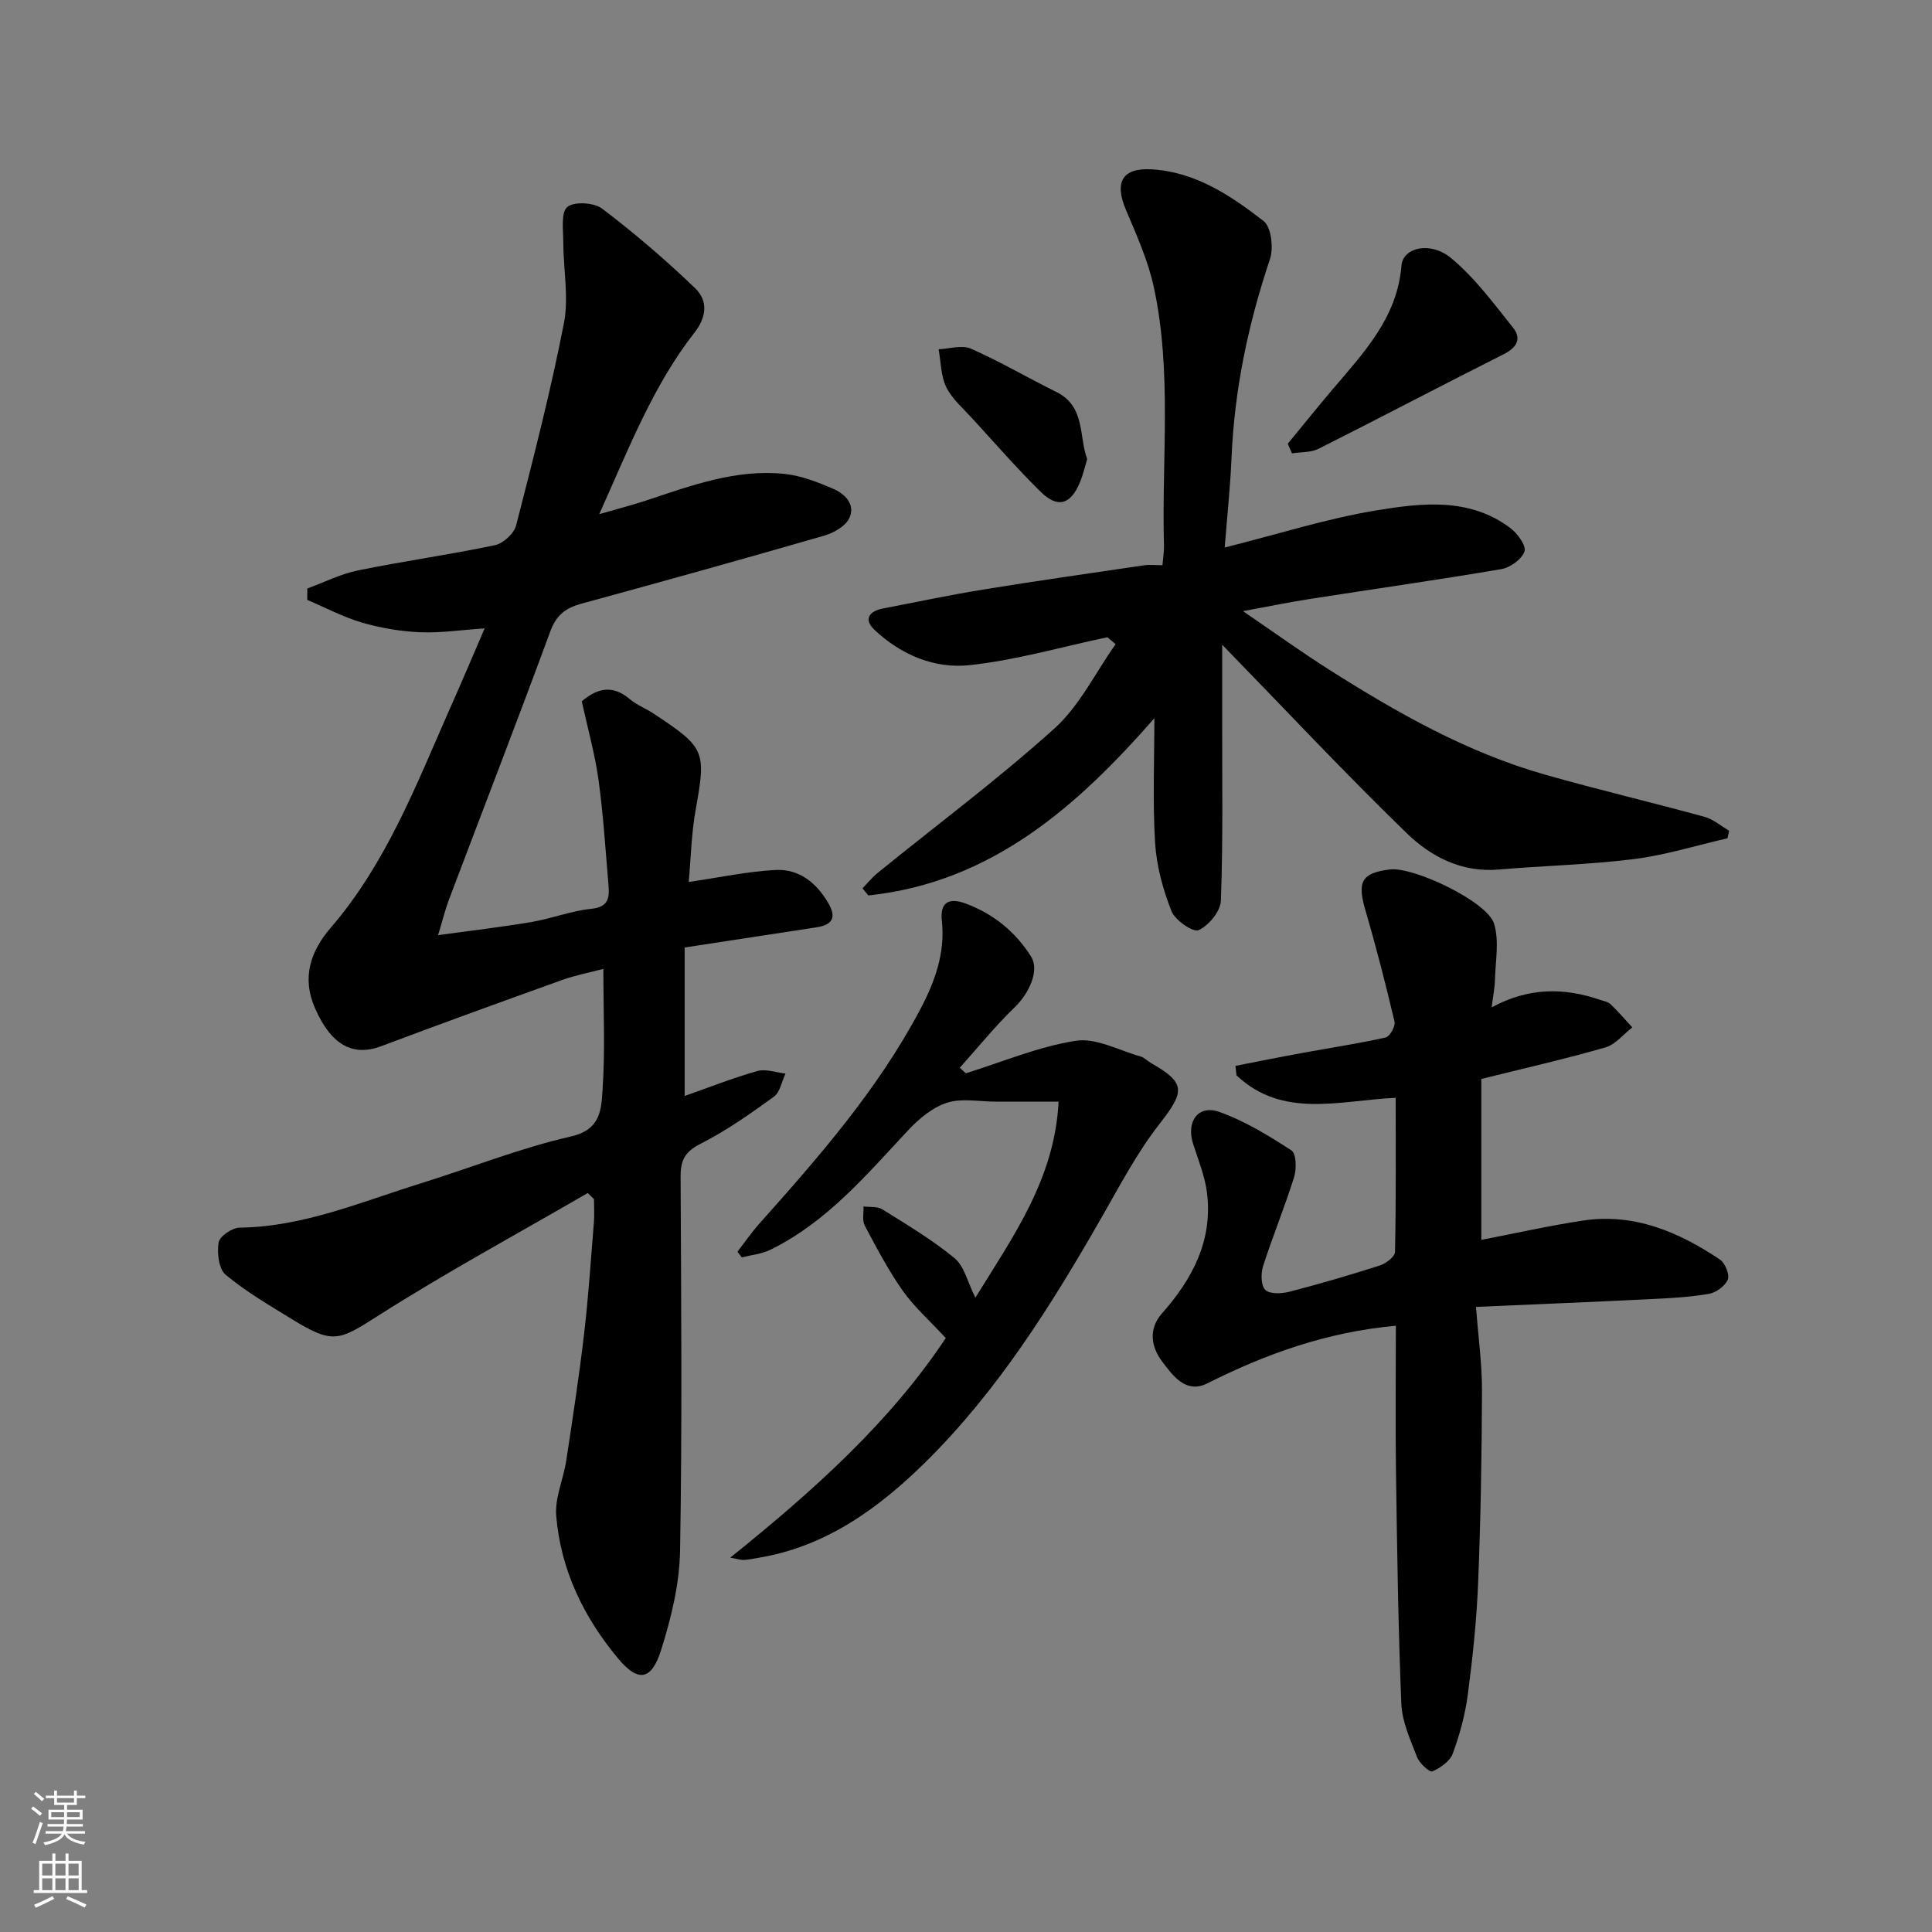 <svg enable-background="new 0 0 400 400" viewBox="0 0 400 400" xmlns="http://www.w3.org/2000/svg"><rect x="0" y="0" width="400" height="400" fill="#808080" stroke="none"/><g fill="#010000"><path d="m100.34 130.1c-4.91.33-9.16.98-13.37.8-4.04-.18-8.15-.87-12.03-2-3.9-1.14-7.56-3.1-11.33-4.7.01-.79.02-1.57.02-2.36 3.49-1.28 6.89-3.01 10.49-3.74 9.42-1.93 18.96-3.25 28.37-5.23 1.71-.36 3.94-2.42 4.37-4.1 3.56-13.86 7.14-27.74 9.88-41.78 1.06-5.41-.11-11.25-.12-16.89 0-2.52-.52-6.13.84-7.25 1.43-1.18 5.55-.92 7.23.36 6.71 5.1 13.16 10.62 19.24 16.47 2.6 2.5 2.47 5.84-.14 9.18-8.53 10.91-13.5 23.72-19.72 37.59 4.07-1.18 6.91-1.9 9.69-2.82 9.33-3.1 18.64-6.57 28.69-5.51 3.45.36 6.88 1.71 10.11 3.1 2.45 1.06 4.64 3.32 3.24 6.13-.82 1.64-3.19 2.98-5.12 3.54-16.72 4.83-33.48 9.51-50.26 14.08-3.22.88-5.2 2.28-6.45 5.66-6.86 18.63-14.03 37.14-21.05 55.71-.74 1.96-1.23 4.01-2.22 7.27 6.92-.95 13.16-1.67 19.35-2.72 4.16-.71 8.2-2.31 12.37-2.73 3.81-.38 3.76-2.58 3.54-5.17-.61-7.2-1.06-14.42-2.05-21.57-.73-5.28-2.2-10.45-3.46-16.22 2.79-2.36 6.02-3.77 9.93-.47 1.47 1.24 3.37 1.97 5 3.05 10.7 7.08 10.83 7.7 8.62 20.05-.86 4.82-.95 9.77-1.41 14.77 6.45-.94 12.16-2.17 17.91-2.48 4.93-.27 8.54 2.63 11.02 6.9 1.75 3.01.73 4.48-2.45 4.97-8.86 1.36-17.72 2.71-27.32 4.18v30.74c4.78-1.68 9.83-3.68 15.03-5.16 1.76-.5 3.89.31 5.85.52-.78 1.63-1.12 3.86-2.41 4.8-4.88 3.53-9.85 7.04-15.2 9.75-3.24 1.64-4.13 3.43-4.11 6.82.12 25.83.34 51.66-.11 77.48-.12 6.87-1.85 13.9-3.93 20.51-1.98 6.31-4.74 6.7-8.85 1.8-7.15-8.54-11.92-18.37-12.86-29.55-.32-3.75 1.49-7.64 2.08-11.5 1.33-8.72 2.66-17.45 3.69-26.21.9-7.67 1.4-15.39 2.03-23.1.13-1.59.02-3.2.02-4.8-.43-.42-.86-.85-1.29-1.27-14.46 8.39-29.18 16.36-43.28 25.33-8.19 5.21-9.38 6.08-17.91.83-4.71-2.9-9.55-5.71-13.78-9.23-1.44-1.2-1.81-4.54-1.46-6.7.21-1.27 2.81-3.04 4.35-3.06 13.21-.17 25.14-5.33 37.41-9.14 10.41-3.23 20.61-7.33 31.2-9.74 6.24-1.42 6.26-5.72 6.53-9.63.56-8.1.17-16.26.17-25.06-3.19.84-5.89 1.34-8.44 2.26-12.55 4.51-25.09 9.05-37.58 13.75-5.91 2.22-10.38-.33-13.68-7.87-2.81-6.42-.88-11.86 3.28-16.69 11.41-13.26 17.59-29.32 24.5-45.01 2.4-5.37 4.68-10.76 7.34-16.94z"/><path d="m229.28 131.93c-9.52 2.01-18.97 4.76-28.6 5.79-7.22.77-14.19-2.17-19.64-7.33-2.27-2.15-1.12-3.86 1.77-4.41 6.87-1.31 13.72-2.78 20.62-3.9 11.13-1.81 22.29-3.4 33.45-5.04 1.14-.17 2.32-.02 3.79-.02.12-1.46.35-2.75.32-4.03-.51-17.86 1.71-35.85-2.1-53.53-1.19-5.5-3.57-10.79-5.78-16.01-2.43-5.74-.78-8.75 5.37-8.39 9.04.54 16.34 5.43 23.14 10.71 1.59 1.24 2.09 5.57 1.31 7.89-4.51 13.41-7.37 27.06-7.96 41.2-.25 5.9-.88 11.79-1.41 18.5 11.12-2.79 21.2-6.02 31.52-7.71 9.35-1.53 19.2-2.68 27.64 3.69 1.47 1.11 3.32 3.67 2.91 4.83-.57 1.62-2.96 3.35-4.8 3.66-13.2 2.25-26.47 4.12-39.7 6.19-4.18.65-8.32 1.51-13.78 2.51 6.43 4.39 12.04 8.44 17.87 12.14 14.06 8.92 28.52 17.12 44.66 21.71 10.95 3.11 22.03 5.72 33.01 8.73 1.83.5 3.41 1.9 5.11 2.88-.11.52-.23 1.05-.34 1.57-6.44 1.47-12.82 3.48-19.35 4.3-9.3 1.17-18.71 1.37-28.06 2.17-7.65.65-14-2.67-19.01-7.53-12.86-12.48-25.12-25.58-38.2-39.02 0 5.58.01 10.76 0 15.94-.02 12.36.19 24.72-.27 37.07-.08 2.2-2.52 5.14-4.62 6.09-1.13.51-4.89-2.07-5.63-3.98-1.75-4.47-3.08-9.34-3.37-14.12-.52-8.54-.15-17.13-.15-25.78-15.79 18.03-33.57 34-59.22 36.69-.4-.49-.8-.98-1.21-1.48 1.05-1.08 2.01-2.28 3.18-3.22 12.22-9.91 24.87-19.34 36.55-29.86 5.23-4.71 8.51-11.58 12.67-17.46-.56-.49-1.12-.97-1.69-1.44z"/><path d="m289 274.48c-14.26 1.29-26.87 5.81-39.05 11.94-4.44 2.23-7.18-1.67-9.36-4.56-2.24-2.97-2.89-6.68-.01-9.94 6.31-7.13 10.53-15.11 9.32-24.94-.43-3.48-1.83-6.86-2.9-10.24-1.44-4.54 1.08-8.08 5.44-6.53 5.28 1.87 10.22 4.91 14.95 7.98 1 .65 1.07 3.82.54 5.51-1.93 6.2-4.43 12.22-6.41 18.4-.49 1.53-.48 4.06.45 4.96.93.91 3.39.79 4.99.38 6.29-1.63 12.54-3.45 18.72-5.44 1.27-.41 3.12-1.82 3.14-2.81.23-10.63.14-21.26.14-31.9-11.63.54-23.35 4.4-32.96-4.65-.07-.66-.14-1.31-.21-1.97 4.59-.89 9.18-1.82 13.78-2.66 5.77-1.06 11.58-1.93 17.31-3.21.86-.19 2.07-2.34 1.84-3.29-1.82-7.73-3.8-15.44-6.03-23.06-1.73-5.9-.8-7.72 5.08-8.44 4.9-.6 20.14 6.63 21.56 11.22 1.11 3.59.27 7.8.18 11.73-.04 1.58-.37 3.15-.68 5.6 7.75-4.18 15.04-4.08 22.4-1.57.76.26 1.68.4 2.22.92 1.58 1.51 3.01 3.19 4.5 4.8-1.85 1.43-3.49 3.55-5.58 4.15-8.27 2.38-16.68 4.29-25.68 6.53v33.31c6.97-1.34 13.96-2.92 21.02-3.99 10.6-1.61 19.83 2.34 28.38 8.06 1.07.72 2.05 3.11 1.63 4.15-.54 1.33-2.42 2.7-3.92 2.96-4.03.69-8.15.9-12.25 1.1-11.68.57-23.36 1.05-35.96 1.6.48 6.32 1.26 11.85 1.24 17.39-.04 13.27-.27 26.54-.8 39.79-.31 7.71-1.13 15.41-2.13 23.06-.55 4.16-1.67 8.3-3.12 12.24-.59 1.59-2.57 2.99-4.24 3.69-.57.24-2.67-1.69-3.16-2.98-1.38-3.58-3.1-7.31-3.25-11.04-.66-16.08-.88-32.18-1.11-48.28-.14-9.97-.02-19.96-.02-29.97z"/><path d="m199.97 222.21c7.58-2.35 15.03-5.53 22.78-6.73 4.21-.65 8.95 2.01 13.42 3.26.75.21 1.35.9 2.05 1.3 7.33 4.17 7.13 5.89 1.85 12.65-4.69 5.99-8.27 12.88-12.08 19.52-10.37 18.09-21.42 35.74-36.33 50.46-9.71 9.59-20.69 17.59-34.75 19.88-.96.16-1.93.37-2.9.42-.59.03-1.2-.19-2.82-.48 17.37-13.94 33.22-28.25 44.62-45.46-3.37-3.65-6.53-6.43-8.89-9.77-2.99-4.25-5.44-8.9-7.88-13.51-.57-1.07-.2-2.63-.26-3.97 1.31.18 2.87-.04 3.9.6 5.11 3.2 10.34 6.3 14.96 10.12 2.01 1.66 2.69 4.95 4.3 8.17 7.92-12.84 16.42-24.63 17.23-40.59-4.57 0-8.82 0-13.08 0-3.35 0-6.94-.75-9.99.22-2.98.94-5.79 3.28-8 5.63-8.68 9.27-16.88 19.07-28.58 24.81-1.81.89-3.95 1.08-5.94 1.59-.3-.39-.6-.79-.9-1.18 1.51-1.95 2.92-4 4.56-5.84 12.35-13.83 24.53-27.77 33.27-44.3 3.03-5.73 5.22-11.69 4.49-18.34-.47-4.28 1.89-4.75 5.03-3.57 5.67 2.14 10.23 5.82 13.46 10.98 1.73 2.77-.32 7.49-3.43 10.49-4.04 3.9-7.59 8.31-11.35 12.5.42.37.84.76 1.26 1.14z"/><path d="m266.62 91.87c3.09-3.76 6.14-7.56 9.29-11.27 6.44-7.59 13.37-14.81 14.25-25.61.3-3.74 5.96-5.13 10.27-1.56 4.91 4.07 8.83 9.41 12.86 14.45 1.76 2.2.78 4.08-1.92 5.43-12.82 6.45-25.52 13.14-38.34 19.59-1.6.81-3.68.67-5.54.96-.29-.65-.58-1.32-.87-1.99z"/><path d="m225.09 95.05c-.52 1.72-.88 3.32-1.5 4.81-1.93 4.64-4.62 5.44-8.17 1.93-4.93-4.87-9.5-10.11-14.19-15.23-1.88-2.06-4.13-3.98-5.32-6.41-1.13-2.32-1.1-5.2-1.58-7.84 2.25-.09 4.84-.94 6.69-.12 6.05 2.67 11.78 6.04 17.72 8.98 6.02 3 4.59 9.17 6.35 13.88z"/></g><path d="m6.44 374.46.42-.45c.65.47 1.27.95 1.85 1.44l-.45.49c-.65-.56-1.25-1.06-1.82-1.48m.93 7.33-.63-.26c.55-1.36 1.05-2.8 1.52-4.33.19.1.38.19.59.27-.46 1.29-.95 2.73-1.48 4.32m-.38-10.38.44-.42c.43.34 1.01.82 1.74 1.44l-.49.49c-.53-.51-1.09-1.01-1.69-1.51m2.5.35h1.72v-1.04h.59v1.04h3.52v-1.04h.59v1.04h1.75v.53h-1.75v1.42h-2.03v.97h3.22v2.03h-3.24c0 .35-.01.66-.03.93h3.32v.53h-3.37c-.03.27-.08.58-.15.94h3.96v.53h-3.71c.67.92 1.93 1.48 3.79 1.68-.13.24-.23.44-.29.59-2.13-.38-3.48-1.08-4.04-2.12-.43.97-1.77 1.72-4.03 2.23-.09-.19-.2-.37-.33-.55 2.1-.42 3.37-1.03 3.81-1.83h-3.36v-.53h3.58c.08-.29.13-.61.16-.94h-3.33v-.53h3.39c.02-.27.04-.58.04-.93h-3.23v-2.03h3.25v-.97h-2.07v-1.42h-1.73zm1.12 3.44v1h2.65c.01-.3.02-.44.01-.4v-.25-.35zm1.19-2h3.52v-.91h-3.52zm4.71 2h-2.63v.59c0 .15-.01.28-.01.4h2.64z" fill="#fafbfa"/><path d="m13.56 383.74h.63v1.52h2.72v6.07h1.13v.6h-11.06v-.6h1.13v-6.07h2.73v-1.52h.63v1.52h2.1v-1.52zm-2.69 8.83.38.56c-1.24.63-2.53 1.25-3.85 1.85-.1-.21-.21-.42-.34-.63 1.36-.55 2.63-1.15 3.81-1.78m-2.13-4.27h2.1v-2.45h-2.1zm0 3.04h2.1v-2.46h-2.1zm2.72-3.04h2.1v-2.45h-2.1zm0 3.04h2.1v-2.46h-2.1zm6.07 3.6c-1.41-.71-2.7-1.3-3.86-1.78l.35-.56c1.45.62 2.75 1.19 3.88 1.72zm-1.25-9.09h-2.1v2.45h2.1zm-2.09 5.49h2.1v-2.46h-2.1z" fill="#fafbfa"/></svg>
